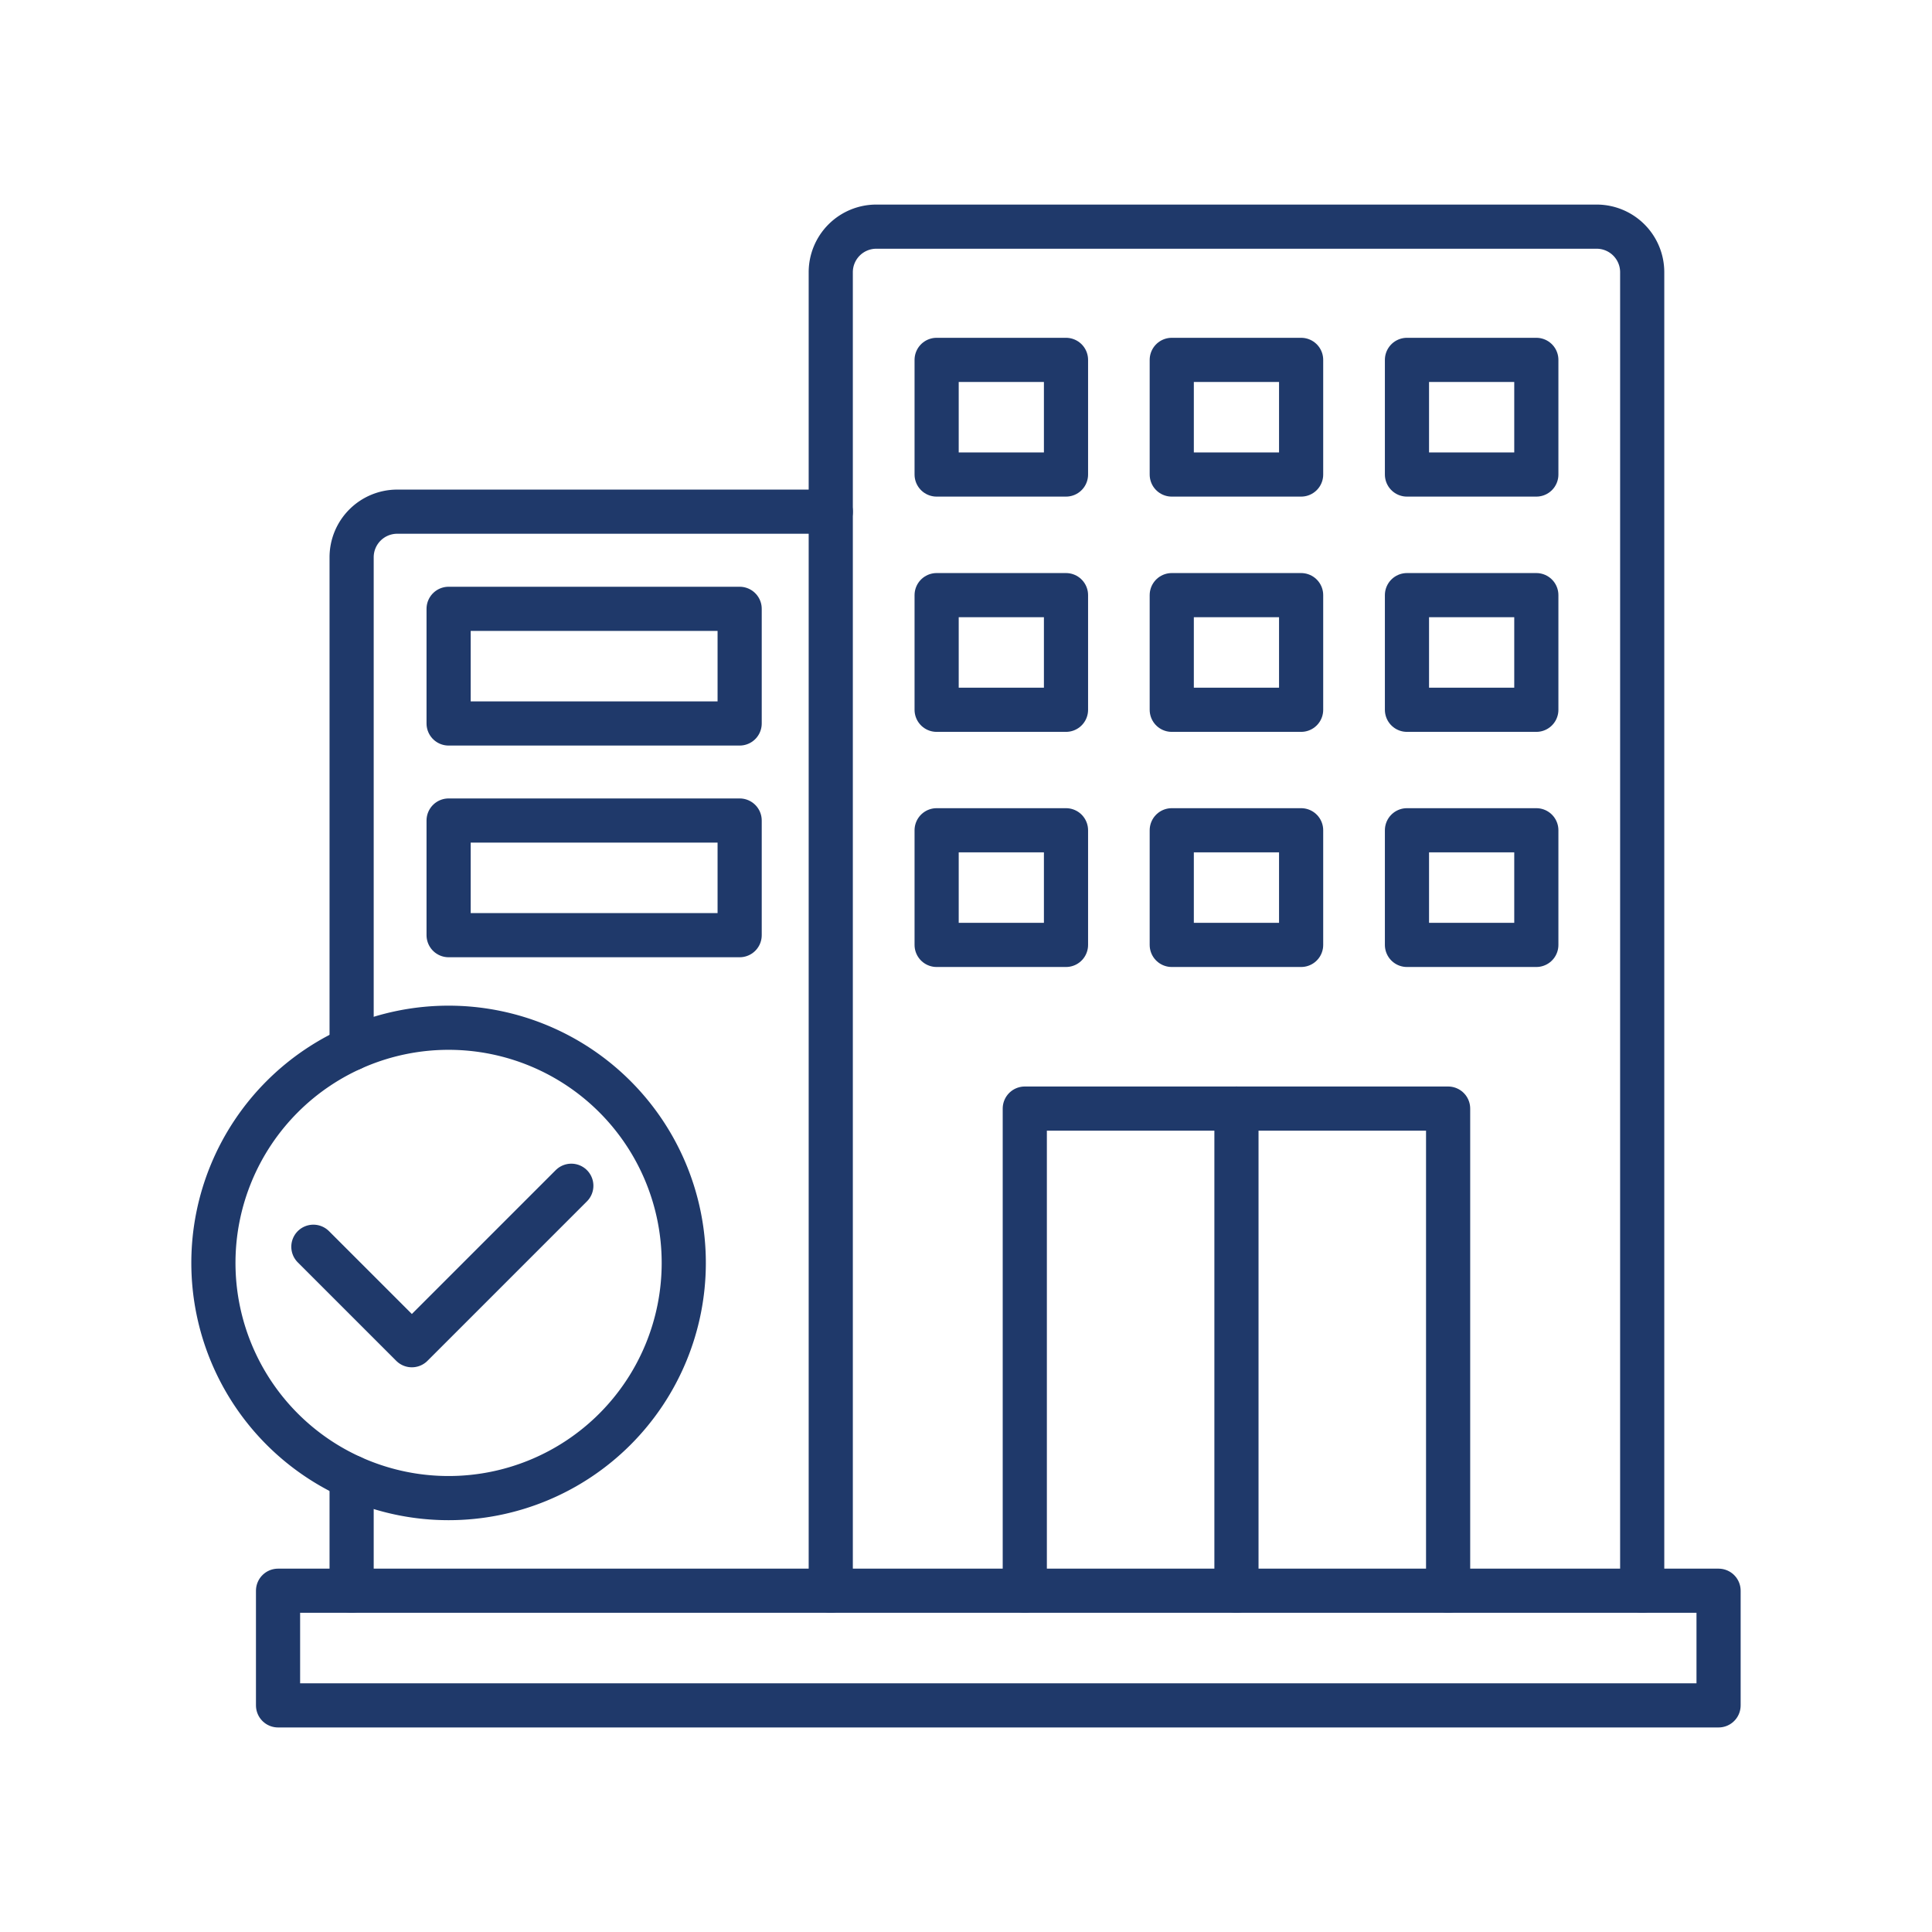 <svg xmlns="http://www.w3.org/2000/svg" xmlns:xlink="http://www.w3.org/1999/xlink" width="70" height="70" viewBox="0 0 70 70">
  <defs>
    <clipPath id="clip-path">
      <rect id="Retângulo_5654" data-name="Retângulo 5654" width="70" height="70" fill="none" stroke="#1f396a" stroke-width="1.6"/>
    </clipPath>
  </defs>
  <g id="ic-sobregraduacao-incompany" transform="translate(-420 -2707)">
    <path id="Caminho_14244" data-name="Caminho 14244" d="M30.1,57.635V9.863a1.651,1.651,0,0,1,1.651-1.651h26.1A1.651,1.651,0,0,1,59.5,9.863V57.635" transform="translate(420 2707)" fill="none" stroke="#1f396a" stroke-linecap="round" stroke-linejoin="round" stroke-width="1.6"/>
    <path id="Caminho_14245" data-name="Caminho 14245" d="M37.13,57.635V40.166H52.468V57.635" transform="translate(420 2707)" fill="none" stroke="#1f396a" stroke-linecap="round" stroke-linejoin="round" stroke-width="1.6"/>
    <path id="Caminho_14246" data-name="Caminho 14246" d="M12.74,37.993v-17.8a1.652,1.652,0,0,1,1.646-1.654H30.1" transform="translate(420 2707)" fill="none" stroke="#1f396a" stroke-linecap="round" stroke-linejoin="round" stroke-width="1.6"/>
    <line id="Linha_1192" data-name="Linha 1192" y1="4.111" transform="translate(432.74 2760.523)" fill="none" stroke="#1f396a" stroke-linecap="round" stroke-linejoin="round" stroke-width="1.6"/>
    <rect id="Retângulo_5641" data-name="Retângulo 5641" width="52.193" height="4.154" transform="translate(430.074 2764.635)" fill="none" stroke="#1f396a" stroke-linecap="round" stroke-linejoin="round" stroke-width="1.6"/>
    <rect id="Retângulo_5642" data-name="Retângulo 5642" width="10.545" height="4.154" transform="translate(436.254 2729.059)" fill="none" stroke="#1f396a" stroke-linecap="round" stroke-linejoin="round" stroke-width="1.6"/>
    <rect id="Retângulo_5643" data-name="Retângulo 5643" width="10.545" height="4.154" transform="translate(436.254 2736.729)" fill="none" stroke="#1f396a" stroke-linecap="round" stroke-linejoin="round" stroke-width="1.6"/>
    <rect id="Retângulo_5644" data-name="Retângulo 5644" width="4.687" height="4.154" transform="translate(453.936 2720.039)" fill="none" stroke="#1f396a" stroke-linecap="round" stroke-linejoin="round" stroke-width="1.6"/>
    <rect id="Retângulo_5645" data-name="Retângulo 5645" width="4.687" height="4.154" transform="translate(462.455 2720.039)" fill="none" stroke="#1f396a" stroke-linecap="round" stroke-linejoin="round" stroke-width="1.6"/>
    <rect id="Retângulo_5646" data-name="Retângulo 5646" width="4.687" height="4.154" transform="translate(470.977 2720.039)" fill="none" stroke="#1f396a" stroke-linecap="round" stroke-linejoin="round" stroke-width="1.6"/>
    <rect id="Retângulo_5647" data-name="Retângulo 5647" width="4.687" height="4.154" transform="translate(453.936 2728.563)" fill="none" stroke="#1f396a" stroke-linecap="round" stroke-linejoin="round" stroke-width="1.6"/>
    <rect id="Retângulo_5648" data-name="Retângulo 5648" width="4.687" height="4.154" transform="translate(462.455 2728.563)" fill="none" stroke="#1f396a" stroke-linecap="round" stroke-linejoin="round" stroke-width="1.6"/>
    <rect id="Retângulo_5649" data-name="Retângulo 5649" width="4.687" height="4.154" transform="translate(470.977 2728.563)" fill="none" stroke="#1f396a" stroke-linecap="round" stroke-linejoin="round" stroke-width="1.6"/>
    <rect id="Retângulo_5650" data-name="Retângulo 5650" width="4.687" height="4.154" transform="translate(453.936 2737.082)" fill="none" stroke="#1f396a" stroke-linecap="round" stroke-linejoin="round" stroke-width="1.6"/>
    <rect id="Retângulo_5651" data-name="Retângulo 5651" width="4.687" height="4.154" transform="translate(462.455 2737.082)" fill="none" stroke="#1f396a" stroke-linecap="round" stroke-linejoin="round" stroke-width="1.6"/>
    <rect id="Retângulo_5652" data-name="Retângulo 5652" width="4.687" height="4.154" transform="translate(470.977 2737.082)" fill="none" stroke="#1f396a" stroke-linecap="round" stroke-linejoin="round" stroke-width="1.6"/>
    <line id="Linha_1193" data-name="Linha 1193" y2="17.469" transform="translate(464.799 2747.166)" fill="none" stroke="#1f396a" stroke-linecap="round" stroke-linejoin="round" stroke-width="1.6"/>
    <path id="Caminho_14247" data-name="Caminho 14247" d="M24.774,45.758a8.521,8.521,0,1,1-8.521-8.521A8.521,8.521,0,0,1,24.774,45.758Z" transform="translate(420 2707)" fill="none" stroke="#1f396a" stroke-linecap="round" stroke-linejoin="round" stroke-width="1.6"/>
    <path id="Caminho_14248" data-name="Caminho 14248" d="M11.354,45.172l3.568,3.568L20.7,42.962" transform="translate(420 2707)" fill="none" stroke="#1f396a" stroke-linecap="round" stroke-linejoin="round" stroke-width="1.6"/>
    <g id="Grupo_14335" data-name="Grupo 14335" transform="translate(420 2707)" opacity="0">
      <g id="Grupo_14334" data-name="Grupo 14334">
        <g id="Grupo_14333" data-name="Grupo 14333" clip-path="url(#clip-path)">
          <rect id="Retângulo_5653" data-name="Retângulo 5653" width="70" height="70" stroke="#1f396a" stroke-width="1.6"/>
        </g>
      </g>
    </g>
  </g>
</svg>

